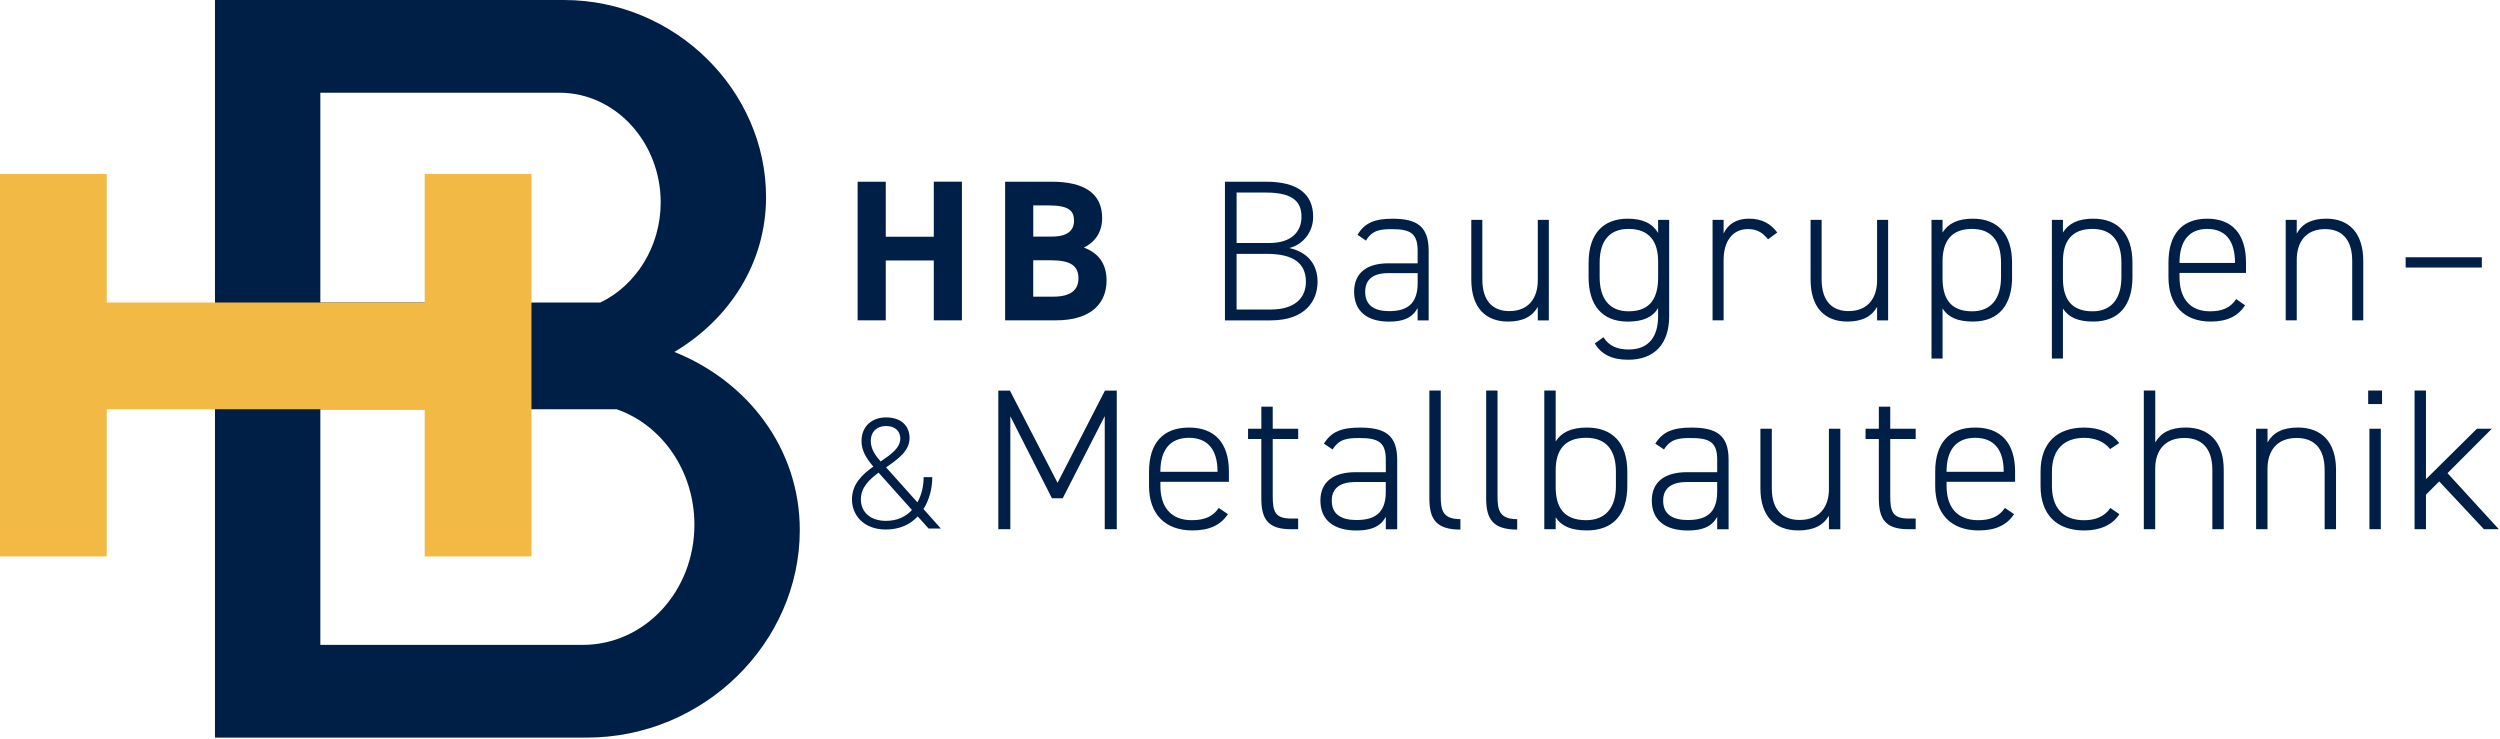 <svg viewBox="0 0 765 226" xmlns="http://www.w3.org/2000/svg" xml:space="preserve" style="fill-rule:evenodd;clip-rule:evenodd;stroke-linejoin:round;stroke-miterlimit:2"><path d="M402.18 332.37H273.32V216.64h145.53c22.26 7.68 38.2 30.34 38.2 56.72 0 32.61-24.33 59.01-54.87 59.01M390.8 61.17c27.43 0 49.69 24.32 49.69 53.83 0 21.82-12.19 40.81-29.63 49.21H273.32V61.17H390.8Zm56.41 127.32c26.91-16.04 45.03-43.48 45.03-76.08 0-52.28-44.51-96.79-99.37-96.79H221.56v362.29h182.7c57.45 0 104.55-46.58 104.55-101.96-.01-39.85-25.37-72.97-61.6-87.46" style="fill:#001f47;fill-rule:nonzero" transform="matrix(.623 0 0 .623 -72.254 -9.733)"/><path d="M324.58 101.06v63.15H168.4v-63.15h-52.44v187.88h52.44v-72.3h156.18v72.3h52.44V101.06h-52.44Z" style="fill:#f2b944;fill-rule:nonzero" transform="matrix(.623 0 0 .623 -72.254 -9.733)"/><path d="M20.53 442.9h17.75v-20.35h10.4v51.24h-10.4v-22.13H20.53v22.13h-10.4v-51.24h10.4v20.35ZM81.79 422.55c12.1 0 18.71 4.31 18.71 13.44 0 5.27-2.67 8.91-6.76 10.92 5.27 1.93 8.39 5.79 8.39 12.18 0 7.95-5.2 14.7-18.71 14.7H64.64v-51.24h17.15Zm-6.76 20.28h6.91c5.72 0 8.17-2.23 8.17-5.87 0-3.56-1.78-5.64-9.28-5.64h-5.79v11.51h-.01Zm0 22.2h7.5c6.24 0 9.21-2.38 9.21-6.76 0-4.83-3.19-6.68-10.17-6.68h-6.54v13.44ZM161.03 422.55c11.73 0 17.45 4.53 17.45 13 0 5.72-3.86 10.32-8.84 11.51 6.46 1.41 10.47 5.72 10.47 12.48 0 6.98-4.53 14.26-17.3 14.26h-16.93v-51.24h15.15v-.01Zm-10.85 22.65h12.18c8.32 0 11.81-4.38 11.81-9.65 0-5.2-2.67-8.99-13.14-8.99h-10.84v18.64h-.01Zm0 24.59h12.62c8.84 0 13-4.23 13-10.25 0-6.91-4.68-10.32-14.41-10.32h-11.21v20.57ZM206.25 452.71h10.84v-4.6c0-6.31-2.52-8.02-9.36-8.02-4.46 0-7.35.3-9.73 4.23l-3.12-2.15c2.6-4.38 6.31-5.94 12.92-5.94 9.06 0 13.37 2.82 13.37 11.88v25.7h-4.08v-4.6c-2.08 3.94-5.79 5.05-10.55 5.05-8.24 0-12.92-3.94-12.92-11.07 0-7.13 4.98-10.48 12.63-10.48Zm10.85 3.63h-10.85c-6.39 0-8.54 2.97-8.54 6.91 0 5.2 3.64 7.13 8.84 7.13 6.02 0 10.55-2.08 10.55-10.4v-3.64ZM265.58 473.8h-4.08v-4.98c-2.01 3.49-5.42 5.42-10.99 5.42-8.24 0-13.59-5.05-13.59-15.6v-21.98H241v21.98c0 8.39 4.23 11.73 9.95 11.73 7.06 0 10.55-4.68 10.55-11.44v-22.28h4.08v37.15ZM280.28 452.48c0-10.55 5.27-16.26 14.48-16.26 5.57 0 9.13 1.78 11.21 5.27v-4.83h4.08v35.65c0 10.32-5.57 16.04-15.15 16.04-5.94 0-9.88-1.93-12.33-6.02l3.19-2.3c2.01 3.19 5.05 4.53 9.36 4.53 7.5 0 10.84-4.9 10.84-12.25v-3.04c-2.08 3.42-5.64 4.98-11.21 4.98-9.65 0-14.48-6.24-14.48-16.41v-5.36h.01Zm25.69 5.42v-5.87c0-7.28-3.19-12.03-10.92-12.03-7.06 0-10.69 4.38-10.69 12.48v5.35c0 7.8 3.49 12.62 10.69 12.62 8.32 0 10.92-5.27 10.92-12.55ZM330.17 451.44v22.35h-4.08v-37.13h4.08v5.05c1.56-3.42 4.68-5.5 9.36-5.5 4.83 0 8.02 1.86 10.47 5.12l-3.42 2.52c-1.93-2.52-4.16-3.79-7.43-3.79-5.79.02-8.98 4.62-8.98 11.38ZM390.97 473.8h-4.08v-4.98c-2.01 3.49-5.42 5.42-10.99 5.42-8.24 0-13.59-5.05-13.59-15.6v-21.98h4.08v21.98c0 8.39 4.23 11.73 9.95 11.73 7.06 0 10.55-4.68 10.55-11.44v-22.28h4.08v37.15ZM436.78 457.83c0 10.17-4.83 16.41-14.48 16.41-5.64 0-9.13-1.56-11.21-4.83v18.49H407v-51.24h4.08v4.68c2.08-3.34 5.57-5.12 11.21-5.12 9.21 0 14.48 5.72 14.48 16.26v5.35h.01Zm-4.09 0v-5.35c0-8.09-3.64-12.48-10.69-12.48-7.87 0-10.92 4.75-10.92 12.03v6.46c.07 6.98 2.75 11.96 10.92 11.96 7.13 0 10.69-4.82 10.69-12.62ZM481.26 457.83c0 10.17-4.83 16.41-14.48 16.41-5.64 0-9.13-1.56-11.21-4.83v18.49h-4.08v-51.24h4.08v4.68c2.08-3.34 5.57-5.12 11.21-5.12 9.21 0 14.48 5.72 14.48 16.26v5.35Zm-4.08 0v-5.35c0-8.09-3.64-12.48-10.69-12.48-7.87 0-10.92 4.75-10.92 12.03v6.46c.07 6.98 2.75 11.96 10.92 11.96 7.12 0 10.69-4.82 10.69-12.62ZM498.66 456.27v1.56c0 7.35 3.42 12.62 11.29 12.62 4.53 0 7.57-1.34 9.65-4.53l3.27 2.3c-2.6 4.08-6.68 6.02-12.7 6.02-9.88 0-15.6-6.09-15.6-16.41v-5.35c0-10.55 5.05-16.26 14.33-16.26 9.28 0 14.33 5.72 14.33 16.26v3.79h-24.57Zm0-3.71h20.5v-.07c0-8.09-3.49-12.48-10.25-12.48s-10.25 4.46-10.25 12.48v.07ZM537.9 436.66h4.08v5.05c1.93-3.56 5.35-5.5 10.92-5.5 8.24 0 13.66 5.12 13.66 15.6v21.98h-4.08v-21.91c0-8.47-4.23-11.81-10.03-11.81-6.98 0-10.47 4.6-10.47 11.44v22.28h-4.08v-37.13ZM582.23 450.48h28.15v3.79h-28.15zM15.94 527.83c-2.66-3.13-4.37-5.9-4.37-9.44 0-5.37 3.78-8.73 9.03-8.73 6.37 0 8.73 3.84 8.73 7.61 0 4.84-4.31 7.79-8.67 10.86l11.57 12.92c1.53-2.71 2.3-6.02 2.3-9.32h3.19c0 4.13-1.06 8.32-3.25 11.8l6.43 7.2h-4.54l-4.01-4.48c-2.77 2.95-6.67 4.84-11.74 4.84-8.5 0-12.57-5.55-12.57-11.09-.01-5.68 3.77-9.22 7.9-12.17Zm14.27 16.05-12.33-13.81c-3.54 2.6-6.55 5.55-6.55 9.85 0 4.9 3.72 7.97 9.26 7.97 4.14 0 7.38-1.53 9.62-4.01Zm-11.56-17.94c3.83-2.6 7.26-5.02 7.26-8.5 0-2.36-1.59-4.6-5.31-4.6-3.3 0-5.61 2.07-5.61 5.55 0 3.18 2.07 5.78 3.66 7.55ZM84.02 533.83l17.52-34.09h4.36v51.24h-4.44v-41.81l-15.53 30.37h-3.98l-15.38-30.3v41.74h-4.44v-51.24h4.28l17.61 34.09ZM122.03 533.46v1.56c0 7.35 3.52 12.62 11.63 12.62 4.67 0 7.8-1.34 9.94-4.53l3.37 2.3c-2.68 4.08-6.88 6.02-13.08 6.02-10.17 0-16.06-6.09-16.06-16.41v-5.35c0-10.55 5.2-16.26 14.76-16.26 9.56 0 14.76 5.72 14.76 16.26v3.79h-25.32Zm-.01-3.71h21.12v-.07c0-8.09-3.6-12.48-10.56-12.48-6.96 0-10.56 4.46-10.56 12.48v.07ZM154.42 513.85h4.91v-8.17h4.21v8.17h9.41v3.79h-9.41v20.79c0 5.94.69 8.61 6.88 8.61h2.52v3.94h-2.68c-8.49 0-10.94-3.71-10.94-11.44v-21.91h-4.9v-3.78ZM194.16 529.9h11.17v-4.6c0-6.31-2.6-8.02-9.64-8.02-4.59 0-7.57.3-10.02 4.23l-3.21-2.15c2.68-4.38 6.5-5.94 13.31-5.94 9.33 0 13.77 2.82 13.77 11.88V551h-4.21v-4.6c-2.14 3.94-5.97 5.05-10.86 5.05-8.49 0-13.31-3.94-13.31-11.07 0-7.13 5.12-10.48 13-10.48Zm11.17 3.64h-11.17c-6.58 0-8.8 2.97-8.8 6.91 0 5.2 3.75 7.13 9.1 7.13 6.2 0 10.86-2.08 10.86-10.4v-3.64h.01ZM221.42 499.74h4.21v38.91c0 5.2.61 8.61 7.27 8.61v3.86c-8.8 0-11.47-3.71-11.47-11.44v-39.94h-.01ZM242.41 499.74h4.21v38.91c0 5.2.61 8.61 7.27 8.61v3.86c-8.8 0-11.47-3.71-11.47-11.44v-39.94h-.01ZM268.11 518.53c2.14-3.34 5.74-5.12 11.55-5.12 9.48 0 14.92 5.72 14.92 16.26v5.35c0 10.17-4.97 16.41-14.92 16.41-5.81 0-9.41-1.56-11.55-4.83v4.38h-4.21v-51.24h4.21v18.79Zm22.26 16.49v-5.35c0-8.09-3.75-12.48-11.02-12.48-8.11 0-11.24 4.75-11.24 12.03v6.46c.08 6.98 2.83 11.96 11.24 11.96 7.34.01 11.02-4.82 11.02-12.62ZM316.63 529.9h11.17v-4.6c0-6.31-2.6-8.02-9.64-8.02-4.59 0-7.57.3-10.02 4.23l-3.21-2.15c2.68-4.38 6.5-5.94 13.31-5.94 9.33 0 13.77 2.82 13.77 11.88V551h-4.21v-4.6c-2.14 3.94-5.97 5.05-10.86 5.05-8.49 0-13.31-3.94-13.31-11.07 0-7.13 5.12-10.48 13-10.48Zm11.17 3.64h-11.17c-6.58 0-8.8 2.97-8.8 6.91 0 5.2 3.75 7.13 9.1 7.13 6.2 0 10.86-2.08 10.86-10.4v-3.64h.01ZM373.3 550.99h-4.21v-4.98c-2.07 3.49-5.58 5.42-11.32 5.42-8.49 0-14-5.05-14-15.6v-21.98h4.21v21.98c0 8.39 4.36 11.73 10.25 11.73 7.27 0 10.86-4.68 10.86-11.44v-22.28h4.21v37.15ZM382.63 513.85h4.91v-8.17h4.21v8.17h9.41v3.79h-9.41v20.79c0 5.94.69 8.61 6.88 8.61h2.52v3.94h-2.68c-8.49 0-10.94-3.71-10.94-11.44v-21.91h-4.9v-3.78ZM412.57 533.46v1.56c0 7.35 3.52 12.62 11.63 12.62 4.67 0 7.8-1.34 9.94-4.53l3.37 2.3c-2.68 4.08-6.88 6.02-13.08 6.02-10.17 0-16.06-6.09-16.06-16.41v-5.35c0-10.55 5.2-16.26 14.76-16.26 9.56 0 14.76 5.72 14.76 16.26v3.79h-25.32Zm-.01-3.71h21.12v-.07c0-8.09-3.6-12.48-10.56-12.48-6.96 0-10.56 4.46-10.56 12.48v.07ZM476.44 545.42c-2.52 3.94-7.04 6.02-13 6.02-10.25 0-16.14-5.94-16.14-16.41v-5.35c0-10.55 6.04-16.26 16.14-16.26 5.58 0 10.1 1.93 12.93 5.72l-3.37 2.23c-2.14-2.82-5.74-4.16-9.56-4.16-7.57 0-11.93 4.46-11.93 12.48v5.35c0 7.35 3.52 12.62 11.93 12.62 3.9 0 7.5-1.26 9.64-4.53l3.36 2.29ZM485.46 499.74h4.23v19.16c2.07-3.56 5.58-5.5 11.24-5.5 8.49 0 14.07 5.12 14.07 15.6v21.98h-4.21v-21.91c0-8.47-4.36-11.81-10.33-11.81-7.19 0-10.79 4.6-10.79 11.44v22.28h-4.21v-51.24ZM526.96 513.85h4.23v5.05c1.99-3.56 5.51-5.5 11.24-5.5 8.49 0 14.07 5.12 14.07 15.6v21.98h-4.21v-21.91c0-8.47-4.36-11.81-10.33-11.81-7.19 0-10.79 4.6-10.79 11.44v22.28h-4.21v-37.13ZM568.38 499.74h5.12v4.98h-5.12v-4.98Zm.46 14.11h4.21v37.13h-4.21v-37.13ZM614.07 513.85l-16.37 16.41 18.97 20.72h-5.51l-16.52-17.67-4.9 4.9v12.77h-4.21v-51.24h4.21v32.75l18.82-18.64h5.51Z" style="fill:#001f47;fill-rule:nonzero" transform="matrix(.828 0 0 .828 254.044 -294.271)"/></svg>